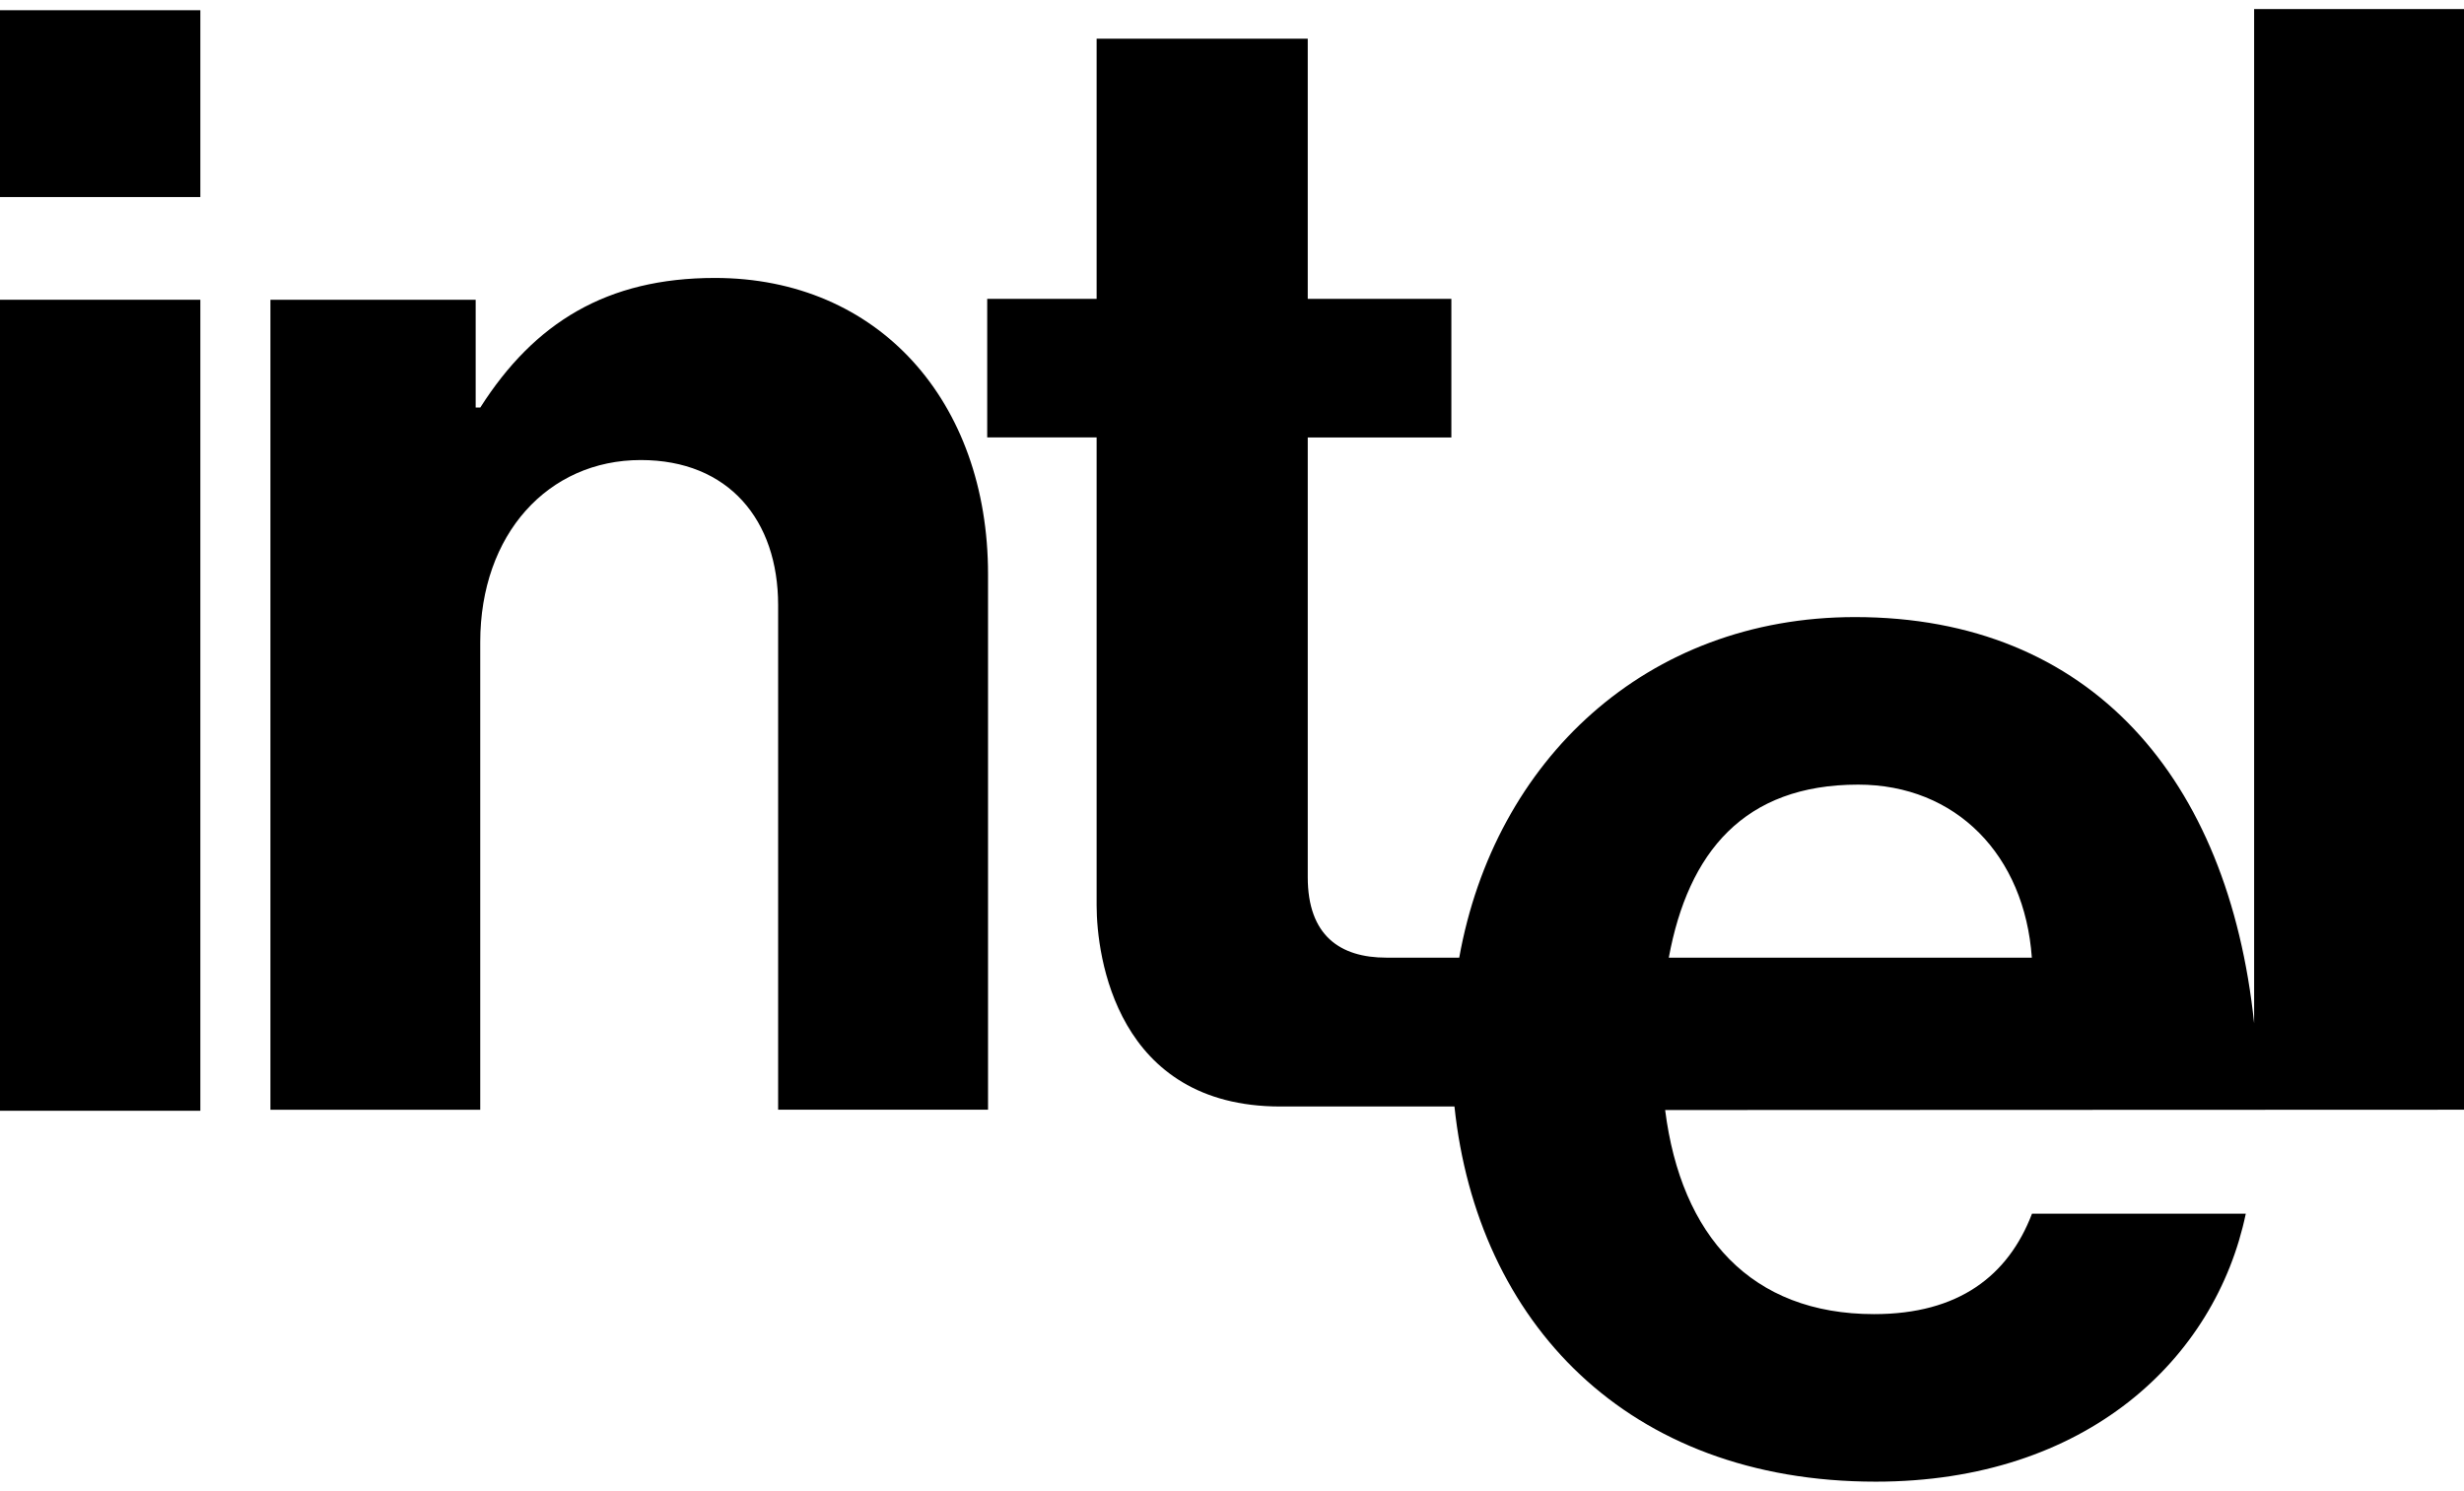 <?xml version="1.0" encoding="utf-8"?>
<!-- Generator: Adobe Adobe Illustrator 24.2.0, SVG Export Plug-In . SVG Version: 6.00 Build 0)  -->
<svg version="1.1" id="Layer_1" xmlns="http://www.w3.org/2000/svg" xmlns:xlink="http://www.w3.org/1999/xlink" x="0px" y="0px"
	 width="566.85px" height="343px" viewBox="0 0 566.85 343" style="enable-background:new 0 0 566.85 343;" xml:space="preserve">
<g>
	<rect x="0" y="2.35" width="46.09" height="42.99"/>
	<rect x="0" y="68.97" width="46.09" height="186.6"/>
	<path d="M109.43,93.77h1.06c12.43-19.53,29.11-29.82,53.97-29.82c37.63,0,62.84,28.4,62.84,68.17v123.21h-48.29V139.22
		c0-19.53-11.36-33.37-31.6-33.37c-21.3,0-36.93,17.04-36.93,41.9v107.59H62.21V68.97h47.22V93.77z"/>
	<path d="M566.85,2.09h-48.28v233.36c-5.89-56.21-37.48-93.47-91.82-93.47c-48.01,0-82.91,32.93-91.05,78.36h-16.77
		c-10.63,0-18.08-5.06-18.08-18.53V100.65h33.04V68.76h-33.04V8.91h-48.57v59.85h-25.17v31.89h25.17v107.68
		c0,11.75,4.59,46.26,42.28,46.26h40.04c5.23,49.48,39.62,86.32,96.92,86.32c48.43,0,78.17-28.26,85.13-61.66h-49.18
		c-5.49,14.31-16.87,23.11-36.33,23.11c-28.25,0-44.41-17.97-48.07-46.96l183.78-0.07V2.09z M427.47,180.53
		c22.57,0,38.29,16.26,39.96,39.81h-83.52C388.39,196.07,401.25,180.53,427.47,180.53z"/>
</g>
</svg>
